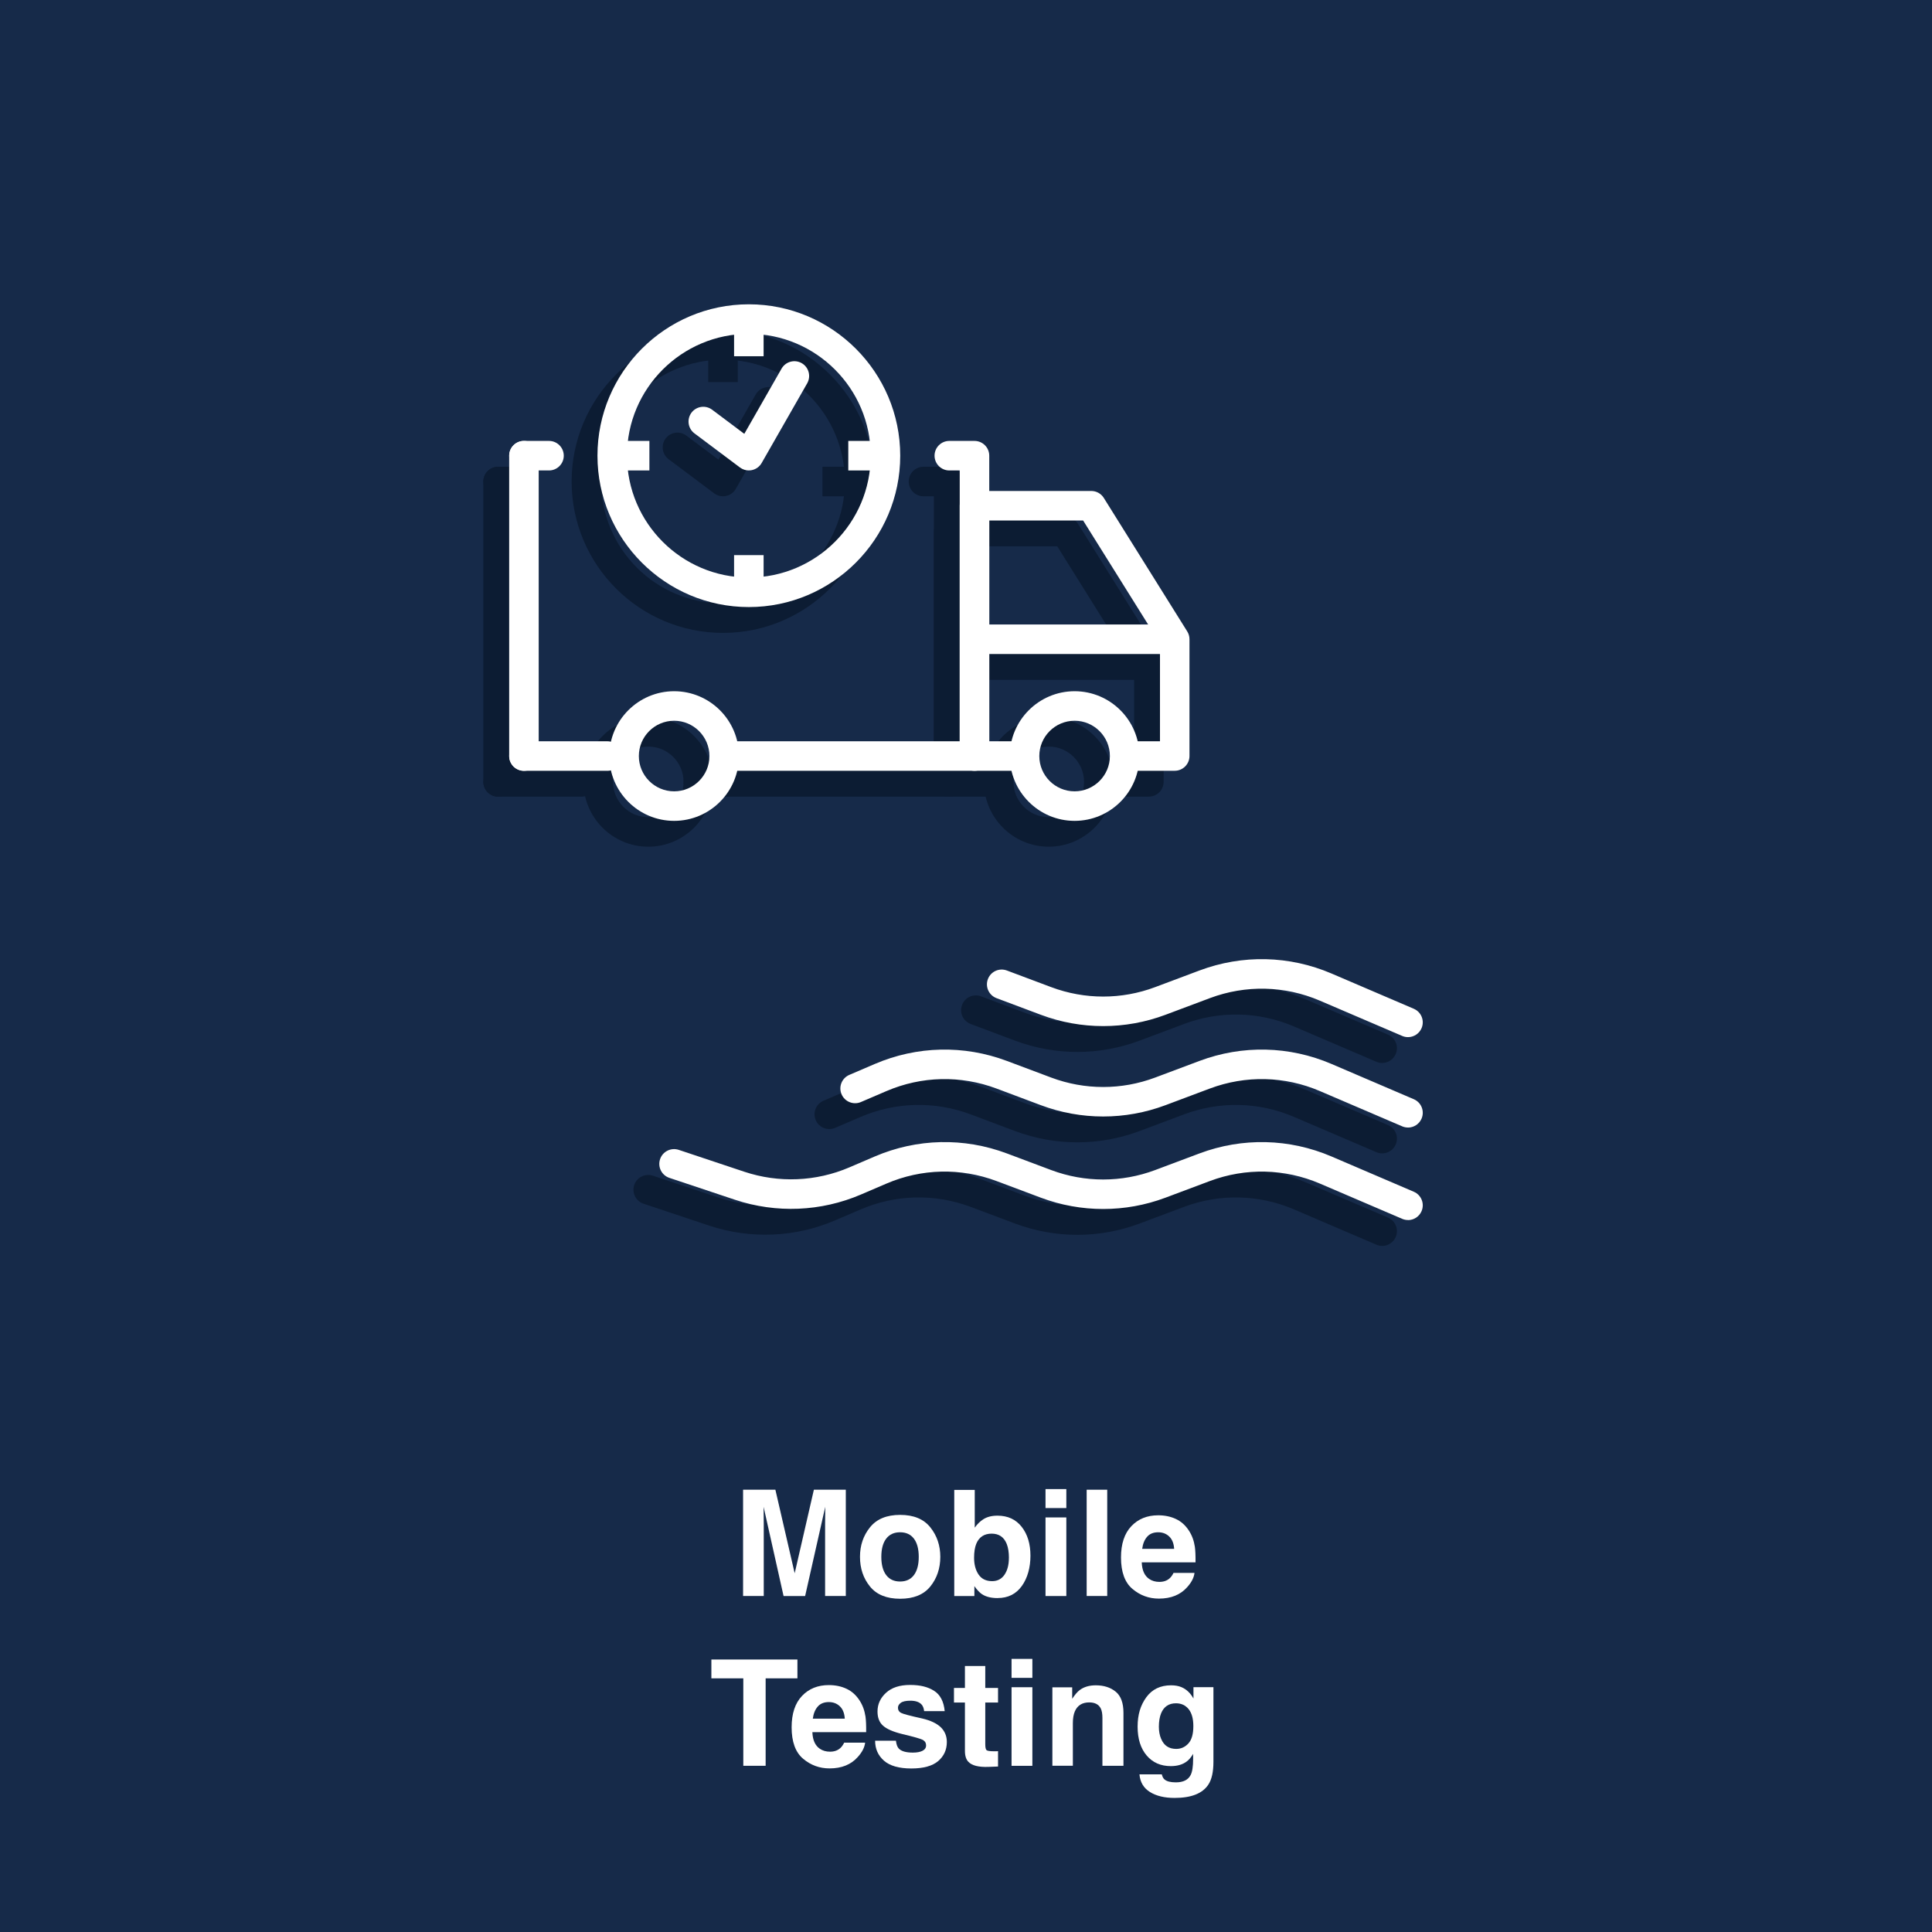 <?xml version="1.0" encoding="UTF-8"?>
<svg id="Layer_1" data-name="Layer 1" xmlns="http://www.w3.org/2000/svg" viewBox="0 0 523.4 523.4">
  <defs>
    <style>
      .cls-1 {
        fill: #fff;
      }

      .cls-2 {
        fill: #162a49;
      }

      .cls-3 {
        fill: #0c1c33;
      }
    </style>
  </defs>
  <rect class="cls-2" width="523.4" height="523.4"/>
  <g>
    <path class="cls-1" d="m206.92,432.37h-5.61v-28.79h8.75l5.23,22.64,5.2-22.64h8.65v28.79h-5.61v-19.47c0-.56,0-1.34.02-2.35.01-1.01.02-1.79.02-2.33l-5.45,24.16h-5.84l-5.41-24.16c0,.55,0,1.33.02,2.33.01,1.01.02,1.79.02,2.35v19.47Z"/>
    <path class="cls-1" d="m252.04,413.78c1.8,2.25,2.7,4.92,2.7,7.99s-.9,5.8-2.7,8.02c-1.8,2.22-4.53,3.33-8.18,3.33s-6.39-1.11-8.18-3.33c-1.8-2.22-2.7-4.89-2.7-8.02s.9-5.74,2.7-7.99c1.8-2.25,4.52-3.38,8.18-3.38s6.39,1.13,8.18,3.38Zm-8.2,1.33c-1.63,0-2.88.58-3.76,1.73s-1.32,2.8-1.32,4.93.44,3.78,1.32,4.94c.88,1.16,2.13,1.74,3.76,1.74s2.88-.58,3.75-1.74c.87-1.16,1.31-2.81,1.31-4.94s-.44-3.78-1.31-4.93c-.87-1.15-2.12-1.73-3.75-1.73Z"/>
    <path class="cls-1" d="m270.28,432.94c-1.76,0-3.17-.35-4.24-1.05-.64-.42-1.33-1.15-2.07-2.19v2.68h-5.45v-28.75h5.55v10.23c.7-.99,1.48-1.74,2.32-2.27,1-.65,2.28-.98,3.83-.98,2.8,0,4.99,1.01,6.57,3.03,1.58,2.02,2.37,4.62,2.37,7.81s-.78,6.05-2.34,8.22c-1.56,2.17-3.74,3.26-6.54,3.26Zm3.05-10.9c0-1.51-.2-2.76-.59-3.75-.74-1.88-2.11-2.81-4.1-2.81s-3.41.92-4.16,2.75c-.39.98-.59,2.24-.59,3.79,0,1.82.4,3.33,1.21,4.53.81,1.2,2.04,1.8,3.69,1.8,1.43,0,2.54-.58,3.34-1.74.79-1.16,1.19-2.68,1.19-4.57Z"/>
    <path class="cls-1" d="m288.88,403.41v5.14h-5.64v-5.14h5.64Zm0,7.68v21.29h-5.64v-21.29h5.64Z"/>
    <path class="cls-1" d="m294.39,403.58h5.57v28.79h-5.57v-28.79Z"/>
    <path class="cls-1" d="m323.6,426.12c-.14,1.26-.8,2.55-1.97,3.85-1.82,2.07-4.38,3.11-7.66,3.11-2.71,0-5.1-.87-7.17-2.62-2.07-1.74-3.11-4.58-3.11-8.52,0-3.68.93-6.51,2.8-8.48,1.87-1.97,4.29-2.95,7.28-2.95,1.77,0,3.37.33,4.79,1,1.42.66,2.59,1.71,3.52,3.14.83,1.26,1.37,2.73,1.62,4.39.14.98.2,2.38.18,4.22h-14.57c.08,2.14.75,3.63,2.01,4.49.77.53,1.69.8,2.77.8,1.15,0,2.08-.33,2.79-.98.39-.35.74-.84,1.04-1.46h5.68Zm-5.51-6.52c-.09-1.47-.54-2.59-1.34-3.35s-1.79-1.14-2.98-1.14c-1.29,0-2.29.4-3,1.21-.71.81-1.16,1.9-1.34,3.28h8.65Z"/>
    <path class="cls-1" d="m216.03,449.58v5.1h-8.61v23.69h-6.05v-23.69h-8.65v-5.1h23.32Z"/>
    <path class="cls-1" d="m234.37,472.12c-.14,1.26-.8,2.55-1.97,3.85-1.82,2.07-4.38,3.11-7.66,3.11-2.71,0-5.1-.87-7.17-2.62-2.07-1.74-3.11-4.58-3.11-8.52,0-3.68.93-6.51,2.8-8.48,1.87-1.97,4.29-2.95,7.28-2.95,1.77,0,3.37.33,4.79,1,1.42.66,2.59,1.71,3.52,3.14.83,1.26,1.37,2.73,1.62,4.39.14.98.2,2.38.18,4.22h-14.57c.08,2.14.75,3.63,2.01,4.49.77.53,1.69.8,2.77.8,1.15,0,2.08-.33,2.79-.98.39-.35.74-.84,1.04-1.46h5.68Zm-5.51-6.52c-.09-1.47-.54-2.59-1.34-3.35s-1.79-1.14-2.98-1.14c-1.29,0-2.29.4-3,1.21-.71.81-1.16,1.9-1.34,3.28h8.65Z"/>
    <path class="cls-1" d="m253.06,458.06c1.67,1.07,2.62,2.9,2.87,5.51h-5.57c-.08-.72-.28-1.28-.61-1.7-.61-.75-1.65-1.13-3.12-1.13-1.21,0-2.07.19-2.59.57-.51.38-.77.82-.77,1.33,0,.64.27,1.1.82,1.39.55.3,2.48.81,5.8,1.54,2.21.52,3.87,1.31,4.98,2.36,1.09,1.07,1.64,2.4,1.64,4,0,2.11-.79,3.83-2.35,5.17-1.57,1.33-3.99,2-7.28,2s-5.82-.71-7.41-2.12c-1.6-1.41-2.39-3.21-2.39-5.4h5.64c.12.99.37,1.69.76,2.11.69.74,1.97,1.11,3.83,1.11,1.09,0,1.96-.16,2.61-.49.64-.33.97-.81.97-1.46s-.26-1.1-.78-1.43c-.52-.33-2.46-.89-5.8-1.68-2.41-.6-4.11-1.35-5.1-2.25-.99-.89-1.48-2.16-1.48-3.83,0-1.97.77-3.66,2.31-5.07,1.54-1.41,3.71-2.12,6.51-2.12s4.82.53,6.5,1.58Z"/>
    <path class="cls-1" d="m270.38,474.41v4.16l-2.64.1c-2.63.09-4.43-.36-5.39-1.37-.62-.64-.94-1.62-.94-2.95v-13.11h-2.97v-3.96h2.97v-5.94h5.51v5.94h3.46v3.96h-3.46v11.25c0,.87.11,1.42.33,1.63.22.21.9.32,2.03.32.17,0,.35,0,.54,0,.19,0,.37-.02.56-.03Z"/>
    <path class="cls-1" d="m279.68,449.41v5.14h-5.64v-5.14h5.64Zm0,7.68v21.29h-5.64v-21.29h5.64Z"/>
    <path class="cls-1" d="m295.09,461.2c-1.89,0-3.18.8-3.89,2.4-.37.85-.55,1.93-.55,3.24v11.52h-5.55v-21.25h5.37v3.11c.72-1.09,1.39-1.88,2.03-2.36,1.15-.86,2.6-1.29,4.36-1.29,2.2,0,4,.58,5.4,1.73,1.4,1.15,2.1,3.06,2.1,5.73v14.34h-5.7v-12.95c0-1.12-.15-1.98-.45-2.58-.55-1.09-1.59-1.64-3.12-1.64Z"/>
    <path class="cls-1" d="m315.52,482.1c.6.51,1.61.76,3.03.76,2,0,3.35-.67,4.02-2.01.44-.86.66-2.3.66-4.34v-1.37c-.53.91-1.11,1.6-1.72,2.05-1.11.85-2.55,1.27-4.32,1.27-2.73,0-4.92-.96-6.55-2.88-1.63-1.92-2.45-4.52-2.45-7.8s.79-5.82,2.36-7.98c1.58-2.15,3.81-3.23,6.7-3.23,1.07,0,2,.16,2.79.49,1.35.56,2.45,1.59,3.28,3.09v-3.07h5.41v20.2c0,2.75-.46,4.82-1.39,6.21-1.59,2.4-4.64,3.59-9.14,3.59-2.72,0-4.94-.53-6.66-1.6-1.72-1.07-2.67-2.66-2.85-4.79h6.05c.16.65.41,1.12.76,1.41Zm-.94-11c.75,1.8,2.11,2.7,4.06,2.7,1.3,0,2.4-.49,3.3-1.47.9-.98,1.35-2.55,1.35-4.7,0-2.02-.43-3.55-1.28-4.61-.85-1.05-2-1.58-3.43-1.58-1.95,0-3.3.92-4.04,2.75-.39.98-.59,2.18-.59,3.61,0,1.24.21,2.34.62,3.3Z"/>
  </g>
  <g>
    <g>
      <g>
        <path class="cls-3" d="m257,215.82h-67.81c-2.21,0-4-1.79-4-4s1.79-4,4-4h63.81v-73.37h-2.82c-2.21,0-4-1.79-4-4s1.79-4,4-4h6.82c2.21,0,4,1.79,4,4v81.37c0,2.21-1.79,4-4,4Z"/>
        <path class="cls-3" d="m311.25,215.82h-12.58v-8h8.58v-26.5l-20.82-33.31h-25.43v59.81h8.12v8h-12.12c-2.21,0-4-1.79-4-4v-67.81c0-2.21,1.79-4,4-4h31.64c1.38,0,2.66.71,3.39,1.88l22.6,36.16c.4.64.61,1.37.61,2.12v31.64c0,2.21-1.79,4-4,4Z"/>
        <path class="cls-3" d="m284.12,229.38c-9.68,0-17.56-7.88-17.56-17.56s7.88-17.56,17.56-17.56,17.56,7.88,17.56,17.56-7.88,17.56-17.56,17.56Zm0-27.12c-5.27,0-9.56,4.29-9.56,9.56s4.29,9.56,9.56,9.56,9.56-4.29,9.56-9.56-4.29-9.56-9.56-9.56Z"/>
        <path class="cls-3" d="m175.63,229.38c-9.68,0-17.56-7.88-17.56-17.56s7.88-17.56,17.56-17.56,17.56,7.88,17.56,17.56-7.88,17.56-17.56,17.56Zm0-27.12c-5.27,0-9.56,4.29-9.56,9.56s4.29,9.56,9.56,9.56,9.56-4.29,9.56-9.56-4.29-9.56-9.56-9.56Z"/>
        <path class="cls-3" d="m157.55,215.82h-22.6c-2.21,0-4-1.79-4-4s1.79-4,4-4h22.6c2.21,0,4,1.79,4,4s-1.79,4-4,4Z"/>
      </g>
      <rect class="cls-3" x="257" y="176.18" width="54.25" height="8"/>
      <path class="cls-3" d="m134.94,215.82c-2.21,0-4-1.79-4-4v-81.37c0-2.21,1.79-4,4-4s4,1.79,4,4v81.37c0,2.21-1.79,4-4,4Z"/>
      <path class="cls-3" d="m141.73,134.45h-6.78c-2.21,0-4-1.79-4-4s1.79-4,4-4h6.78c2.21,0,4,1.79,4,4s-1.79,4-4,4Z"/>
      <g>
        <g>
          <path class="cls-3" d="m195.87,171.46c-22.61,0-41.01-18.4-41.01-41.01s18.4-41.01,41.01-41.01,41.01,18.4,41.01,41.01-18.4,41.01-41.01,41.01Zm0-74.02c-18.2,0-33.01,14.81-33.01,33.01s14.81,33.01,33.01,33.01,33.01-14.81,33.01-33.01-14.81-33.01-33.01-33.01Z"/>
          <path class="cls-3" d="m195.87,134.45c-.86,0-1.7-.28-2.4-.8l-12.34-9.25c-1.77-1.33-2.12-3.83-.8-5.6,1.33-1.77,3.83-2.12,5.6-.8l8.71,6.53,10.09-17.66c1.1-1.92,3.54-2.58,5.46-1.49,1.92,1.1,2.58,3.54,1.49,5.46l-12.34,21.59c-.57,1-1.54,1.7-2.66,1.93-.27.06-.54.08-.81.08Z"/>
        </g>
        <rect class="cls-3" x="191.87" y="157.39" width="8" height="10.07"/>
        <rect class="cls-3" x="191.87" y="93.44" width="8" height="10.07"/>
        <rect class="cls-3" x="222.81" y="126.45" width="10.07" height="8"/>
        <rect class="cls-3" x="158.86" y="126.45" width="10.07" height="8"/>
      </g>
    </g>
    <g>
      <path class="cls-3" d="m374.45,337.52c-.53,0-1.06-.1-1.57-.32l-22.29-9.55c-9.53-4.08-20.13-4.33-29.84-.69l-12.02,4.51c-10.88,4.08-22.86,4.08-33.74,0l-12.02-4.51c-9.71-3.64-20.3-3.4-29.83.69l-6.9,2.96c-10.83,4.64-22.94,5.14-34.12,1.42l-17.77-5.93c-2.1-.7-3.23-2.96-2.53-5.06.7-2.1,2.97-3.22,5.06-2.53l17.77,5.93c9.32,3.1,19.41,2.68,28.44-1.18l6.9-2.96c11.43-4.9,24.15-5.19,35.79-.82l12.02,4.51c9.07,3.4,19.05,3.4,28.12,0l12.02-4.51c11.65-4.37,24.36-4.07,35.8.83l22.28,9.55c2.03.87,2.97,3.22,2.1,5.25-.65,1.52-2.13,2.43-3.68,2.43Z"/>
      <path class="cls-3" d="m374.45,312.46c-.53,0-1.06-.1-1.57-.32l-22.29-9.55c-9.53-4.09-20.13-4.33-29.84-.69l-12.02,4.51c-10.88,4.08-22.86,4.08-33.74,0l-12.02-4.51c-9.71-3.64-20.3-3.4-29.83.69l-6.9,2.96c-2.03.87-4.38-.07-5.25-2.1-.87-2.03.07-4.38,2.1-5.25l6.9-2.96c11.43-4.9,24.15-5.19,35.79-.82l12.02,4.51c9.07,3.4,19.06,3.4,28.12,0l12.02-4.51c11.65-4.37,24.36-4.08,35.79.82l22.29,9.55c2.03.87,2.97,3.22,2.1,5.25-.65,1.52-2.13,2.43-3.68,2.43Z"/>
      <path class="cls-3" d="m374.45,287.97c-.53,0-1.06-.1-1.57-.32l-22.29-9.55c-9.53-4.09-20.13-4.33-29.84-.69l-12.02,4.51c-10.88,4.08-22.86,4.08-33.74,0l-12.02-4.51c-2.07-.78-3.12-3.08-2.34-5.15.77-2.07,3.07-3.12,5.15-2.34l12.02,4.51c9.07,3.4,19.06,3.4,28.12,0l12.02-4.51c11.65-4.37,24.36-4.08,35.8.82l22.28,9.55c2.03.87,2.97,3.22,2.1,5.25-.65,1.52-2.13,2.43-3.68,2.43Z"/>
    </g>
  </g>
  <g>
    <g>
      <g>
        <path class="cls-1" d="m264,208.82h-67.81c-2.21,0-4-1.79-4-4s1.79-4,4-4h63.81v-73.37h-2.82c-2.21,0-4-1.79-4-4s1.79-4,4-4h6.82c2.21,0,4,1.79,4,4v81.37c0,2.21-1.79,4-4,4Z"/>
        <path class="cls-1" d="m318.25,208.82h-12.58v-8h8.58v-26.5l-20.82-33.31h-25.43v59.81h8.12v8h-12.12c-2.21,0-4-1.79-4-4v-67.81c0-2.21,1.79-4,4-4h31.64c1.38,0,2.66.71,3.39,1.88l22.6,36.16c.4.64.61,1.37.61,2.12v31.64c0,2.21-1.79,4-4,4Z"/>
        <path class="cls-1" d="m291.12,222.38c-9.68,0-17.56-7.88-17.56-17.56s7.88-17.56,17.56-17.56,17.56,7.88,17.56,17.56-7.88,17.56-17.56,17.56Zm0-27.12c-5.27,0-9.56,4.29-9.56,9.56s4.29,9.56,9.56,9.56,9.56-4.29,9.56-9.56-4.29-9.56-9.56-9.56Z"/>
        <path class="cls-1" d="m182.63,222.38c-9.68,0-17.56-7.88-17.56-17.56s7.88-17.56,17.56-17.56,17.56,7.88,17.56,17.56-7.88,17.56-17.56,17.56Zm0-27.12c-5.27,0-9.56,4.29-9.56,9.56s4.29,9.56,9.56,9.56,9.56-4.29,9.56-9.56-4.29-9.56-9.56-9.56Z"/>
        <path class="cls-1" d="m164.55,208.82h-22.6c-2.21,0-4-1.79-4-4s1.79-4,4-4h22.6c2.21,0,4,1.79,4,4s-1.79,4-4,4Z"/>
      </g>
      <rect class="cls-1" x="264" y="169.18" width="54.25" height="8"/>
      <path class="cls-1" d="m141.94,208.82c-2.21,0-4-1.79-4-4v-81.37c0-2.21,1.79-4,4-4s4,1.79,4,4v81.37c0,2.21-1.79,4-4,4Z"/>
      <path class="cls-1" d="m148.73,127.45h-6.78c-2.21,0-4-1.79-4-4s1.79-4,4-4h6.78c2.21,0,4,1.79,4,4s-1.79,4-4,4Z"/>
      <g>
        <g>
          <path class="cls-1" d="m202.87,164.46c-22.61,0-41.01-18.4-41.01-41.01s18.4-41.01,41.01-41.01,41.01,18.4,41.01,41.01-18.4,41.01-41.01,41.01Zm0-74.02c-18.2,0-33.01,14.81-33.01,33.01s14.81,33.01,33.01,33.01,33.01-14.81,33.01-33.01-14.81-33.01-33.01-33.01Z"/>
          <path class="cls-1" d="m202.87,127.45c-.86,0-1.7-.28-2.4-.8l-12.34-9.25c-1.77-1.33-2.12-3.83-.8-5.6,1.33-1.77,3.83-2.12,5.6-.8l8.71,6.53,10.09-17.66c1.1-1.92,3.54-2.58,5.46-1.49,1.92,1.1,2.58,3.54,1.49,5.46l-12.34,21.59c-.57,1-1.54,1.7-2.66,1.93-.27.06-.54.08-.81.08Z"/>
        </g>
        <rect class="cls-1" x="198.87" y="150.39" width="8" height="10.07"/>
        <rect class="cls-1" x="198.87" y="86.44" width="8" height="10.07"/>
        <rect class="cls-1" x="229.81" y="119.45" width="10.07" height="8"/>
        <rect class="cls-1" x="165.86" y="119.45" width="10.07" height="8"/>
      </g>
    </g>
    <g>
      <path class="cls-1" d="m381.45,330.52c-.53,0-1.06-.1-1.57-.32l-22.29-9.55c-9.53-4.08-20.13-4.33-29.84-.69l-12.02,4.51c-10.88,4.08-22.86,4.08-33.74,0l-12.02-4.51c-9.71-3.64-20.3-3.4-29.83.69l-6.9,2.96c-10.83,4.64-22.94,5.14-34.12,1.42l-17.77-5.93c-2.1-.7-3.23-2.96-2.53-5.06.7-2.1,2.97-3.22,5.06-2.53l17.77,5.93c9.32,3.1,19.41,2.68,28.44-1.18l6.9-2.96c11.43-4.9,24.15-5.19,35.79-.82l12.02,4.51c9.07,3.4,19.05,3.4,28.12,0l12.02-4.51c11.65-4.37,24.36-4.07,35.8.83l22.28,9.55c2.03.87,2.97,3.22,2.1,5.25-.65,1.52-2.13,2.43-3.68,2.43Z"/>
      <path class="cls-1" d="m381.45,305.46c-.53,0-1.06-.1-1.57-.32l-22.29-9.55c-9.53-4.09-20.13-4.33-29.84-.69l-12.02,4.51c-10.88,4.08-22.86,4.08-33.74,0l-12.02-4.51c-9.71-3.64-20.3-3.4-29.83.69l-6.9,2.96c-2.03.87-4.38-.07-5.25-2.1-.87-2.03.07-4.38,2.1-5.25l6.9-2.96c11.43-4.9,24.15-5.19,35.79-.82l12.02,4.51c9.07,3.4,19.06,3.4,28.12,0l12.02-4.51c11.65-4.37,24.36-4.08,35.79.82l22.29,9.55c2.03.87,2.97,3.22,2.1,5.25-.65,1.52-2.13,2.43-3.68,2.43Z"/>
      <path class="cls-1" d="m381.45,280.97c-.53,0-1.06-.1-1.57-.32l-22.29-9.55c-9.53-4.09-20.13-4.33-29.84-.69l-12.02,4.51c-10.88,4.08-22.86,4.08-33.74,0l-12.02-4.51c-2.07-.78-3.12-3.08-2.34-5.15.77-2.07,3.07-3.12,5.15-2.34l12.02,4.51c9.07,3.4,19.06,3.4,28.12,0l12.02-4.51c11.65-4.37,24.36-4.08,35.8.82l22.28,9.55c2.03.87,2.97,3.22,2.1,5.25-.65,1.52-2.13,2.43-3.68,2.43Z"/>
    </g>
  </g>
</svg>